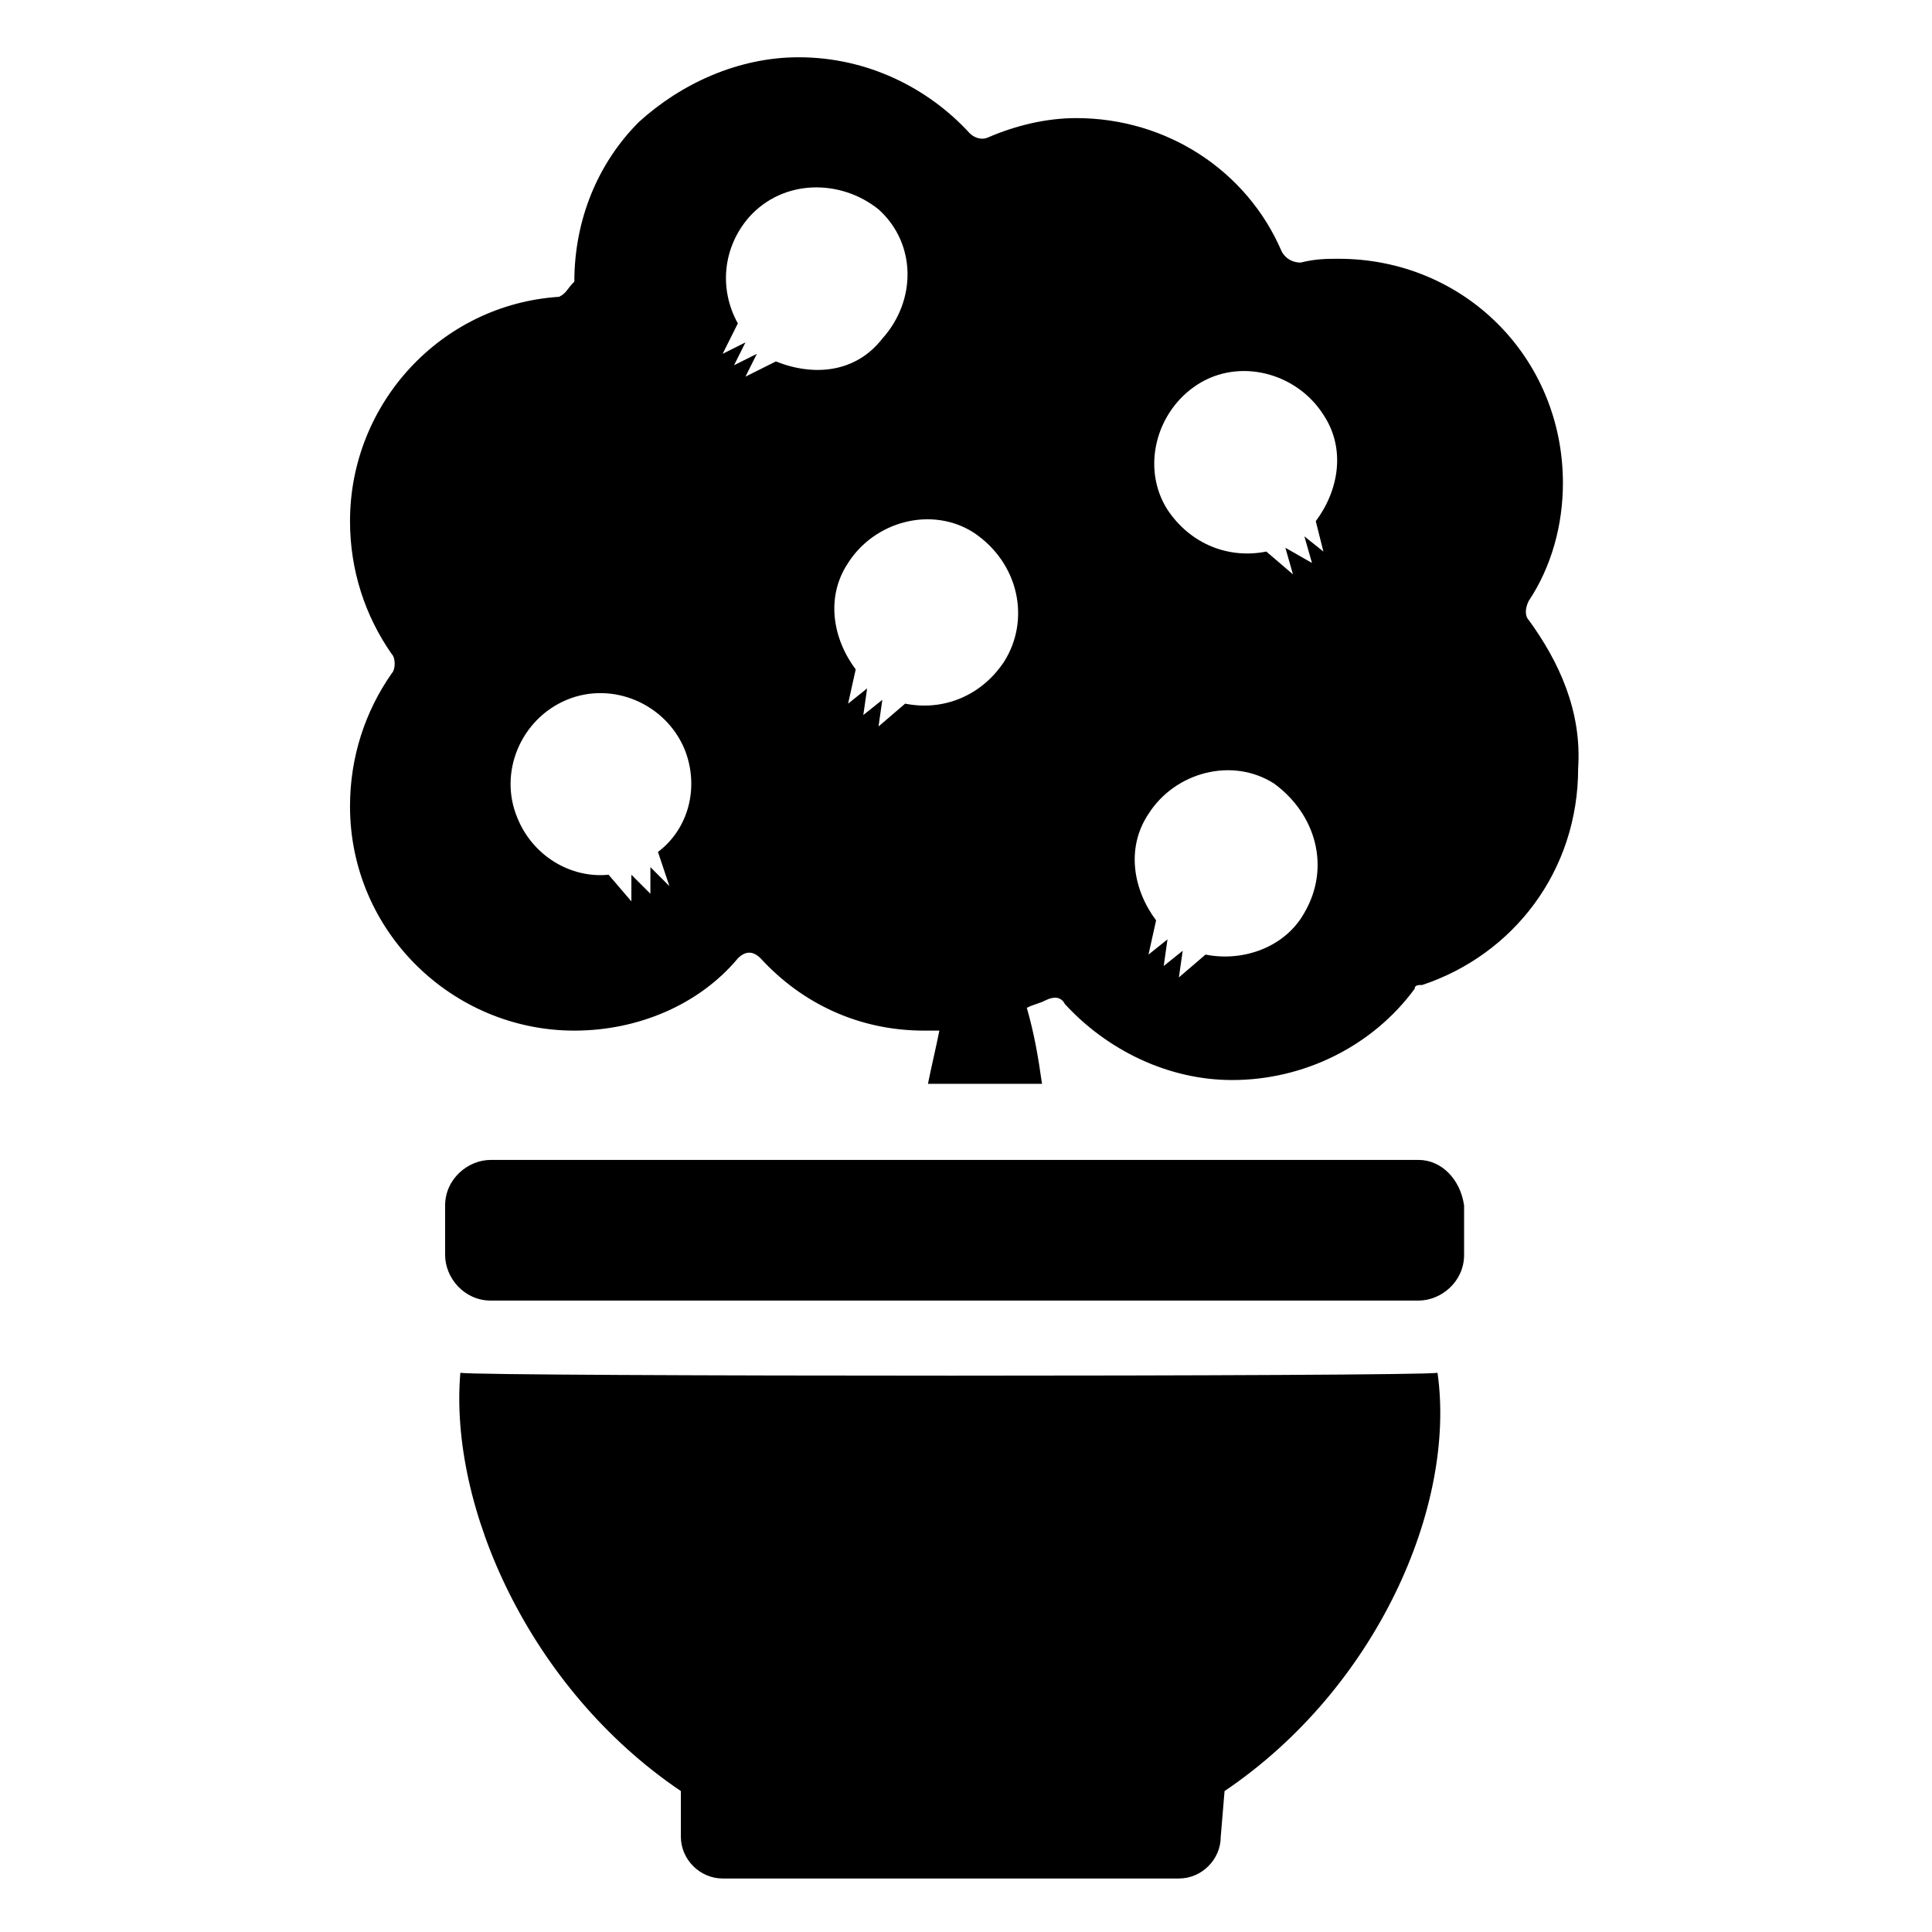 <?xml version="1.0" encoding="UTF-8"?>
<!-- Uploaded to: ICON Repo, www.iconrepo.com, Generator: ICON Repo Mixer Tools -->
<svg fill="#000000" width="800px" height="800px" version="1.1" viewBox="144 144 512 512" xmlns="http://www.w3.org/2000/svg">
 <g>
  <path d="m468.52 618.65-1.008 12.09c0 6.047-5.039 11.082-11.082 11.082h-120.91c-6.047 0-11.082-5.039-11.082-11.082v-12.09c-40.305-27.207-61.465-75.57-58.441-110.84 6.047 1.008 253.92 1.008 258.96 0 5.035 35.27-16.125 83.633-56.43 110.84z"/>
  <path d="m519.91 451.39h-245.86c-6.047 0-12.09 5.039-12.09 12.09v13.098c0 6.047 5.039 12.09 12.09 12.09h245.86c6.047 0 12.09-5.039 12.09-12.09v-13.098c-1.008-7.051-6.047-12.09-12.09-12.09z"/>
  <path d="m549.12 308.3c-1.008-1.008-1.008-3.023 0-5.039 6.047-9.07 9.07-20.152 9.07-31.234 0-33.25-26.199-59.449-59.449-59.449-3.023 0-6.047 0-10.078 1.008-2.016 0-4.031-1.008-5.039-3.023-9.07-21.16-30.23-35.266-54.41-35.266-8.062 0-16.121 2.016-23.176 5.039-2.016 1.008-4.031 0-5.039-1.008-11.082-12.09-27.207-20.152-45.344-20.152-16.121 0-31.234 7.055-42.32 17.129-11.082 11.082-17.129 26.199-17.129 42.32-2.016 2.016-2.016 3.023-4.031 4.031-31.234 2.016-55.418 28.215-55.418 59.449 0 13.098 4.031 25.191 11.082 35.266 1.008 1.008 1.008 4.031 0 5.039-7.055 10.078-11.082 22.168-11.082 35.266 0 33.25 27.207 59.449 59.449 59.449 17.129 0 33.25-7.055 43.328-19.145 2.016-2.016 4.031-2.016 6.047 0 11.082 12.09 26.199 19.145 43.328 19.145h4.031c-1.008 5.039-2.016 9.07-3.023 14.105h30.23c-1.008-7.055-2.016-13.098-4.031-20.152 2.016-1.008 3.023-1.008 5.039-2.016 2.016-1.008 4.031-1.008 5.039 1.008 11.082 12.09 27.207 20.152 44.336 20.152 19.145 0 37.281-9.07 48.367-24.184 0-1.008 1.008-1.008 2.016-1.008 24.184-8.062 41.312-30.23 41.312-57.434 1.004-15.113-5.043-28.211-13.105-39.297zm-227.72 70.535-5.039-5.039v7.055l-5.039-5.039v7.055l-6.047-7.055c-10.078 1.008-20.152-5.039-24.184-15.113-5.039-12.09 1.008-26.199 13.098-31.234 12.09-5.039 26.199 1.008 31.234 13.098 4.031 10.078 1.008 21.16-7.055 27.207zm28.215-139.05-8.062 4.031 3.023-6.047-6.047 3.023 3.023-6.047-6.047 3.023 4.031-8.062c-5.039-9.07-4.031-20.152 3.023-28.215 9.07-10.078 24.184-10.078 34.258-2.016 10.078 9.07 10.078 24.184 1.008 34.258-7.051 9.074-18.133 10.082-28.211 6.051zm60.457 79.605c-6.047 9.07-16.121 13.098-26.199 11.082l-7.055 6.047 1.008-7.055-5.039 4.031 1.008-7.055-5.039 4.031 2.016-9.07c-6.047-8.062-8.062-19.145-2.016-28.215 7.055-11.082 22.168-15.113 33.25-8.062 12.098 8.066 15.121 23.18 8.066 34.266zm79.602 66.5c-5.039 9.07-16.121 13.098-26.199 11.082l-7.055 6.047 1.008-7.055-5.035 4.035 1.008-7.055-5.039 4.031 2.016-9.07c-6.047-8.062-8.062-19.145-2.016-28.215 7.055-11.082 22.168-15.113 33.25-8.062 11.086 8.066 15.117 22.172 8.062 34.262zm5.039-95.723-5.039-4.031 2.016 7.055-7.055-4.031 2.016 7.055-7.055-6.047c-10.078 2.016-20.152-2.016-26.199-11.082-7.055-11.082-3.023-26.199 8.062-33.25 11.082-7.055 26.199-3.023 33.25 8.062 6.047 9.07 4.031 20.152-2.016 28.215z"/>
 </g>
</svg>